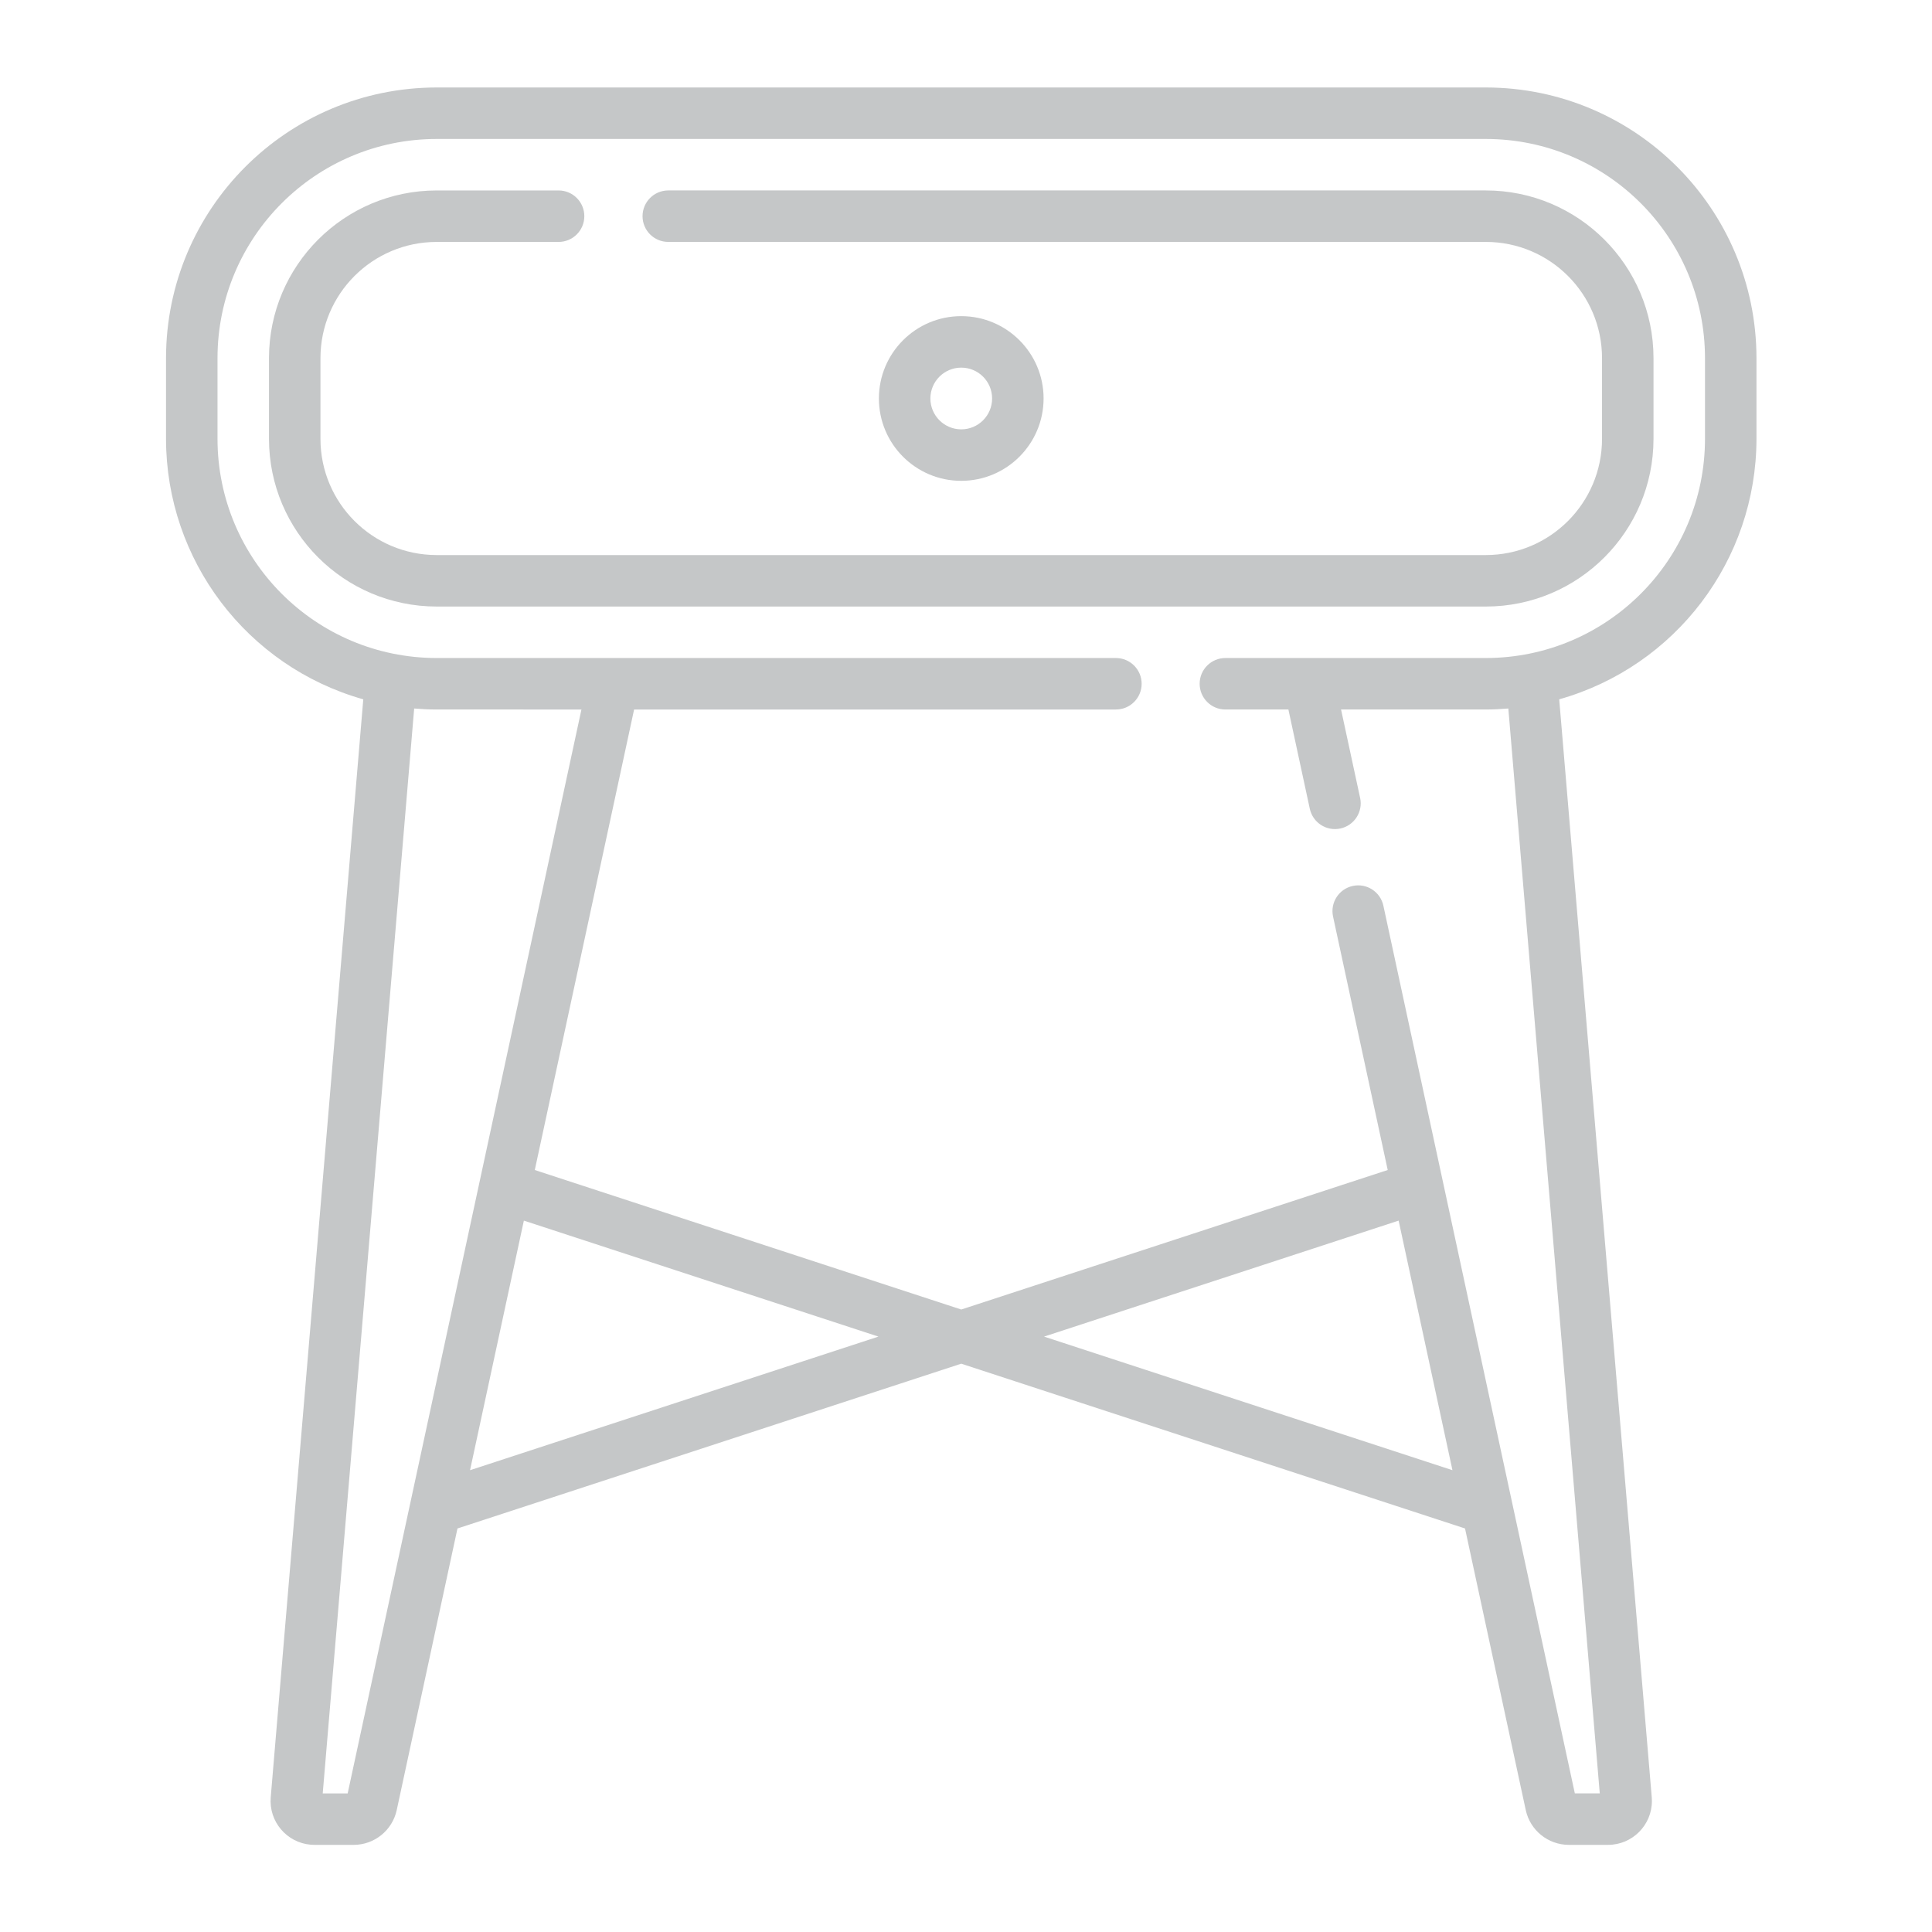 <?xml version="1.0" encoding="UTF-8"?> <!-- Generator: Adobe Illustrator 25.0.0, SVG Export Plug-In . SVG Version: 6.00 Build 0) --> <svg xmlns="http://www.w3.org/2000/svg" xmlns:xlink="http://www.w3.org/1999/xlink" version="1.1" id="Ebene_1" x="0px" y="0px" viewBox="0 0 400 400" style="enable-background:new 0 0 400 400;" xml:space="preserve"> <style type="text/css"> .st0{fill:#C5C7C8;} </style> <path class="st0" d="M307.643,18.111H90.39c-30.922,0.035-55.981,25.094-56.017,56.016V90.88 c0.035,25.078,16.708,47.087,40.84,53.91L56.052,372.112c-0.421,5,3.291,9.395,8.291,9.817 c0.254,0.021,0.508,0.032,0.762,0.032H73.25c4.273-0.019,7.963-2.997,8.882-7.171l12.582-58.336l104.302-34.118 l104.302,34.118l12.581,58.334c0.918,4.174,4.608,7.153,8.881,7.171h8.144c5.018-0,9.086-4.068,9.086-9.086 c0-0.255-0.011-0.509-0.032-0.763l-19.16-227.322c24.132-6.823,40.806-28.832,40.841-53.91V74.128 C363.624,43.205,338.565,18.146,307.643,18.111z M71.981,371.302h-5.163L85.75,146.689 c1.531,0.126,3.076,0.207,4.639,0.207H120.38L71.981,371.302z M97.316,304.389l11.145-51.674l73.413,24.014 L97.316,304.389z M216.158,276.729l73.413-24.014l11.145,51.674L216.158,276.729z M353.001,90.88 c-0.029,25.038-20.32,45.329-45.358,45.357h-53.916c-2.943-0.013-5.34,2.364-5.352,5.307s2.364,5.34,5.307,5.352 c0.015,0,0.03,0,0.045,0h13.022l4.432,20.55c0.62,2.877,3.455,4.707,6.332,4.087 c2.877-0.62,4.707-3.455,4.087-6.332c-0-0.001-0-0.002-0.001-0.003l-3.947-18.303h29.991 c1.563,0,3.108-0.081,4.64-0.207l18.932,224.613h-5.162l-39.64-183.79c-0.621-2.877-3.456-4.706-6.333-4.086 c-2.877,0.621-4.706,3.456-4.086,6.333l11.319,52.481l-88.296,28.883L110.721,242.24l20.563-95.344h99.73 c2.943,0.013,5.34-2.364,5.352-5.307s-2.364-5.34-5.307-5.352c-0.015-0-0.03-0-0.045,0H90.39 c-25.038-0.028-45.329-20.319-45.358-45.357V74.128C45.06,49.089,65.351,28.799,90.39,28.77h217.253 c25.038,0.028,45.329,20.319,45.358,45.357L353.001,90.88z"></path> <path class="st0" d="M307.643,39.429H138.338c-2.943,0.013-5.319,2.409-5.306,5.352 c0.013,2.925,2.381,5.294,5.306,5.306H307.643c13.27,0.015,24.024,10.769,24.039,24.039V90.88 c-0.015,13.27-10.769,24.024-24.039,24.039H90.39c-13.271-0.015-24.025-10.769-24.041-24.039V74.128 c0.015-13.271,10.77-24.025,24.041-24.039h25.236c2.943,0.013,5.34-2.363,5.352-5.306 c0.013-2.943-2.363-5.34-5.306-5.352c-0.015-0-0.031-0-0.046,0H90.39 c-19.154,0.021-34.677,15.544-34.699,34.698V90.88c0.022,19.155,15.544,34.677,34.699,34.698h217.254 c19.154-0.022,34.677-15.544,34.698-34.698V74.128C342.32,54.973,326.798,39.451,307.643,39.429z"></path> <path class="st0" d="M216.065,82.503c0-9.416-7.633-17.049-17.049-17.049c-9.416,0-17.049,7.633-17.049,17.049 s7.633,17.049,17.049,17.049C208.427,99.542,216.054,91.915,216.065,82.503z M192.626,82.503 c0-3.529,2.861-6.39,6.39-6.39s6.39,2.861,6.39,6.39s-2.861,6.39-6.39,6.39l0,0 C195.489,88.889,192.631,86.031,192.626,82.503z"></path> </svg> 